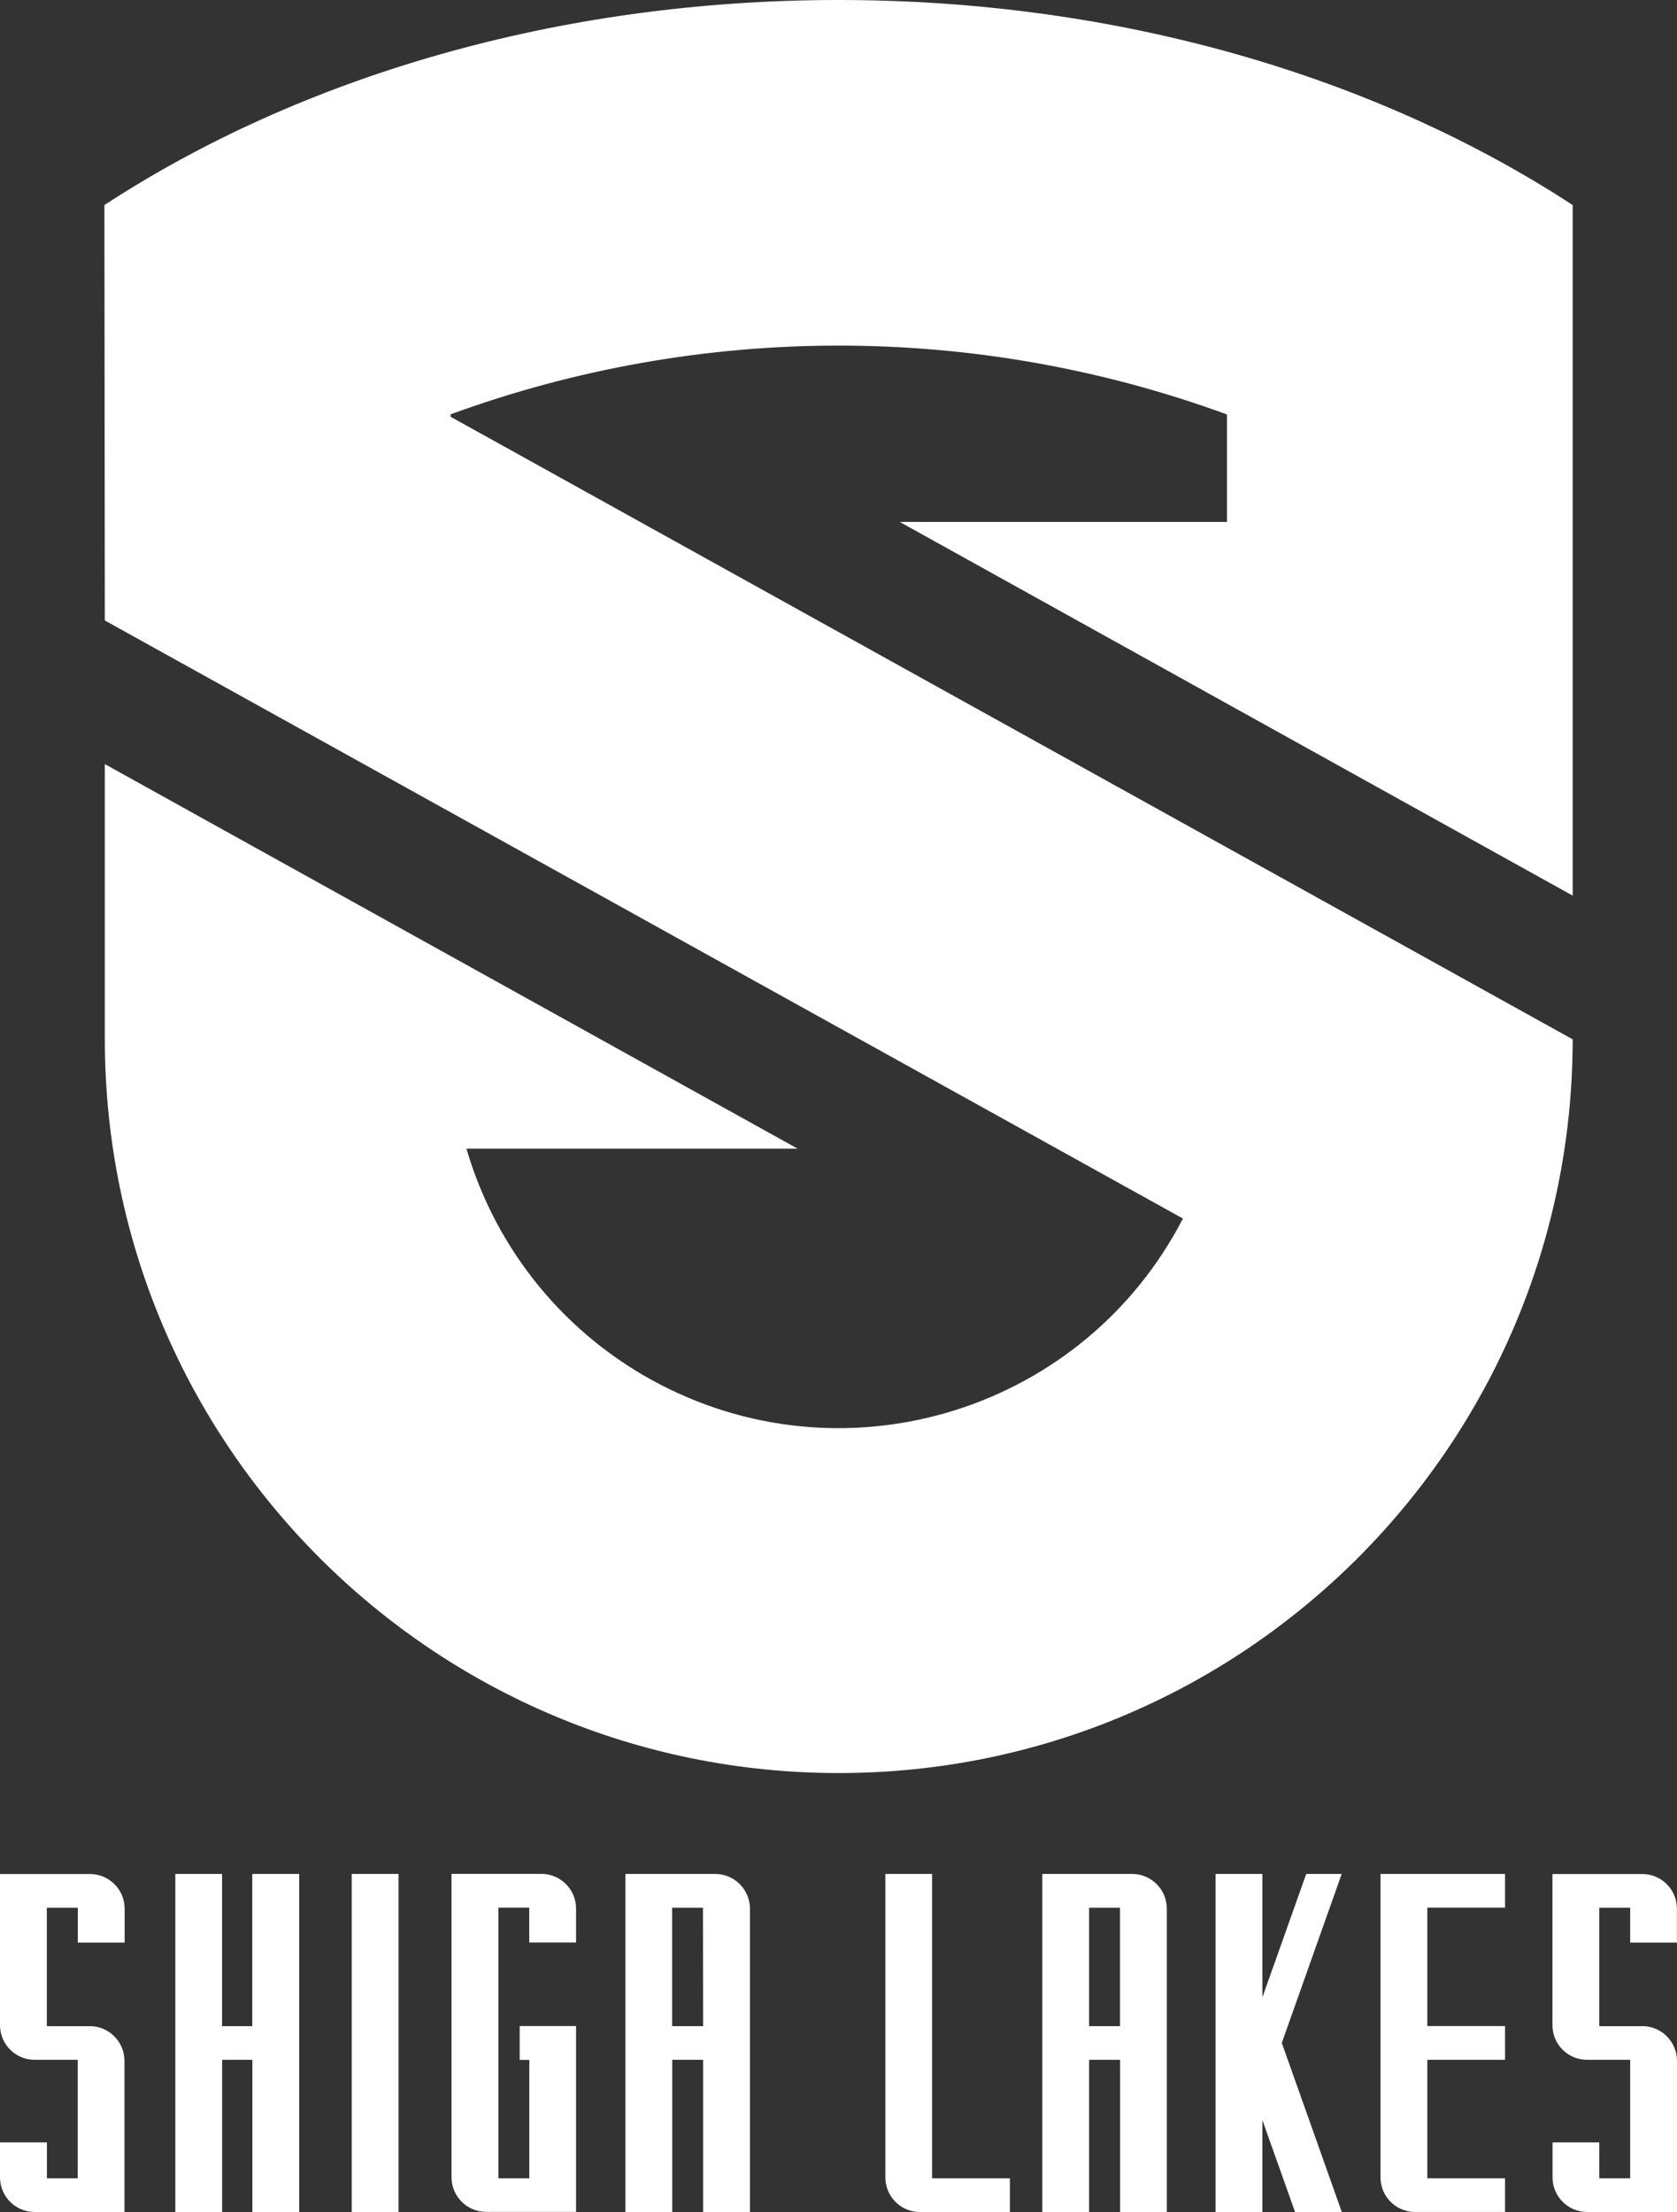 <?xml version="1.0" encoding="UTF-8"?>
<svg id="_组_29533" data-name="组 29533" xmlns="http://www.w3.org/2000/svg" viewBox="0 0 199.82 263.52">
  <rect x="0" y="0" width="199.82" height="263.52" fill="#333333" stroke="none"/>
  <defs>
    <style>
      .cls-1 {
        fill: #fff;
      }
    </style>
  </defs>
  <path id="_路径_56317" data-name="路径 56317" class="cls-1" d="M111.06,259.51v-36.26h-5.57v36.12c-.01,2.27,1.8,4.12,4.07,4.16h10.77v-4.02h-9.27Z"/>
  <rect id="_矩形_26611" data-name="矩形 26611" class="cls-1" x="41.91" y="223.25" width="5.58" height="40.27"/>
  <path id="_路径_56312" data-name="路径 56312" class="cls-1" d="M159.88,223.25h-4.24l-5.22,14.69v-14.69h-5.58v40.27h5.58v-10.94l3.89,10.94h5.57l-7.15-20.14,7.14-20.14Z"/>
  <path id="_路径_56313" data-name="路径 56313" class="cls-1" d="M179.33,227.26v-4.01h-14.84v36.12c-.01,2.27,1.8,4.12,4.07,4.15h10.77v-4.01h-9.26v-14.12h9.26v-4.02h-9.26v-14.11h9.26"/>
  <path id="_路径_56318" data-name="路径 56318" class="cls-1" d="M30.06,223.25v18.13h-3.6v-18.13h-5.57v40.27h5.58v-18.13h3.6v18.13h5.58v-40.27h-5.58Z"/>
  <path id="_路径_56319" data-name="路径 56319" class="cls-1" d="M10.78,241.39h-5.2v-14.12h3.69v4.16h5.58v-4.04c0-2.26-1.81-4.1-4.07-4.13H0v17.98c-.01,2.27,1.81,4.12,4.07,4.15h5.19v14.12h-3.67v-4.28H0v4.16c0,2.26,1.81,4.1,4.07,4.13h10.76v-17.98c.01-2.27-1.8-4.12-4.07-4.16"/>
  <path id="_路径_56314" data-name="路径 56314" class="cls-1" d="M195.75,241.39h-5.19v-14.12h3.68v4.16h5.57v-4.04c0-2.26-1.81-4.1-4.07-4.13h-10.76v17.98c-.02,2.27,1.8,4.12,4.07,4.15h5.19v14.12h-3.68v-4.28h-5.57v4.16c0,2.26,1.81,4.1,4.07,4.13h10.76v-17.98c.01-2.27-1.81-4.13-4.07-4.16"/>
  <path id="_路径_56320" data-name="路径 56320" class="cls-1" d="M61.92,241.38v4.02h1.15v14.11h-3.68v-32.25h3.67v4.16h5.58v-4.04c0-2.26-1.81-4.11-4.08-4.14h-10.76v36.12c-.01,2.27,1.81,4.12,4.08,4.15h10.76v-22.14h-6.73Z"/>
  <path id="_路径_56321" data-name="路径 56321" class="cls-1" d="M85.28,223.25h-10.76v40.27h5.58v-18.13h3.68v18.13h5.58v-36.13c0-2.26-1.82-4.11-4.08-4.14M83.78,241.38h-3.69v-14.11h3.67l.02,14.11Z"/>
  <path id="_路径_56315" data-name="路径 56315" class="cls-1" d="M134.95,223.25h-10.76v40.27h5.58v-18.13h3.69v18.13h5.57v-36.13c0-2.26-1.81-4.11-4.07-4.14M133.45,241.38h-3.68v-14.11h3.68v14.11Z"/>
  <path id="_路径_56316" data-name="路径 56316" class="cls-1" d="M99.92,0C66.32,0,35.69,9.24,12.44,24.43l.05,49.49,128.46,71.25c-11.72,22.66-39.6,31.52-62.25,19.79-11.23-5.81-19.58-15.97-23.12-28.11h39.47L12.49,91.03v32.84c.05,48.3,39.24,87.41,87.54,87.36,48.23-.05,87.31-39.13,87.36-87.36v-.05L53.69,49.65v-.29c29.87-10.92,62.65-10.92,92.51.02v12.8h-38.99l80.18,44.52V24.43C164.14,9.24,133.51,0,99.92,0"/>
</svg>